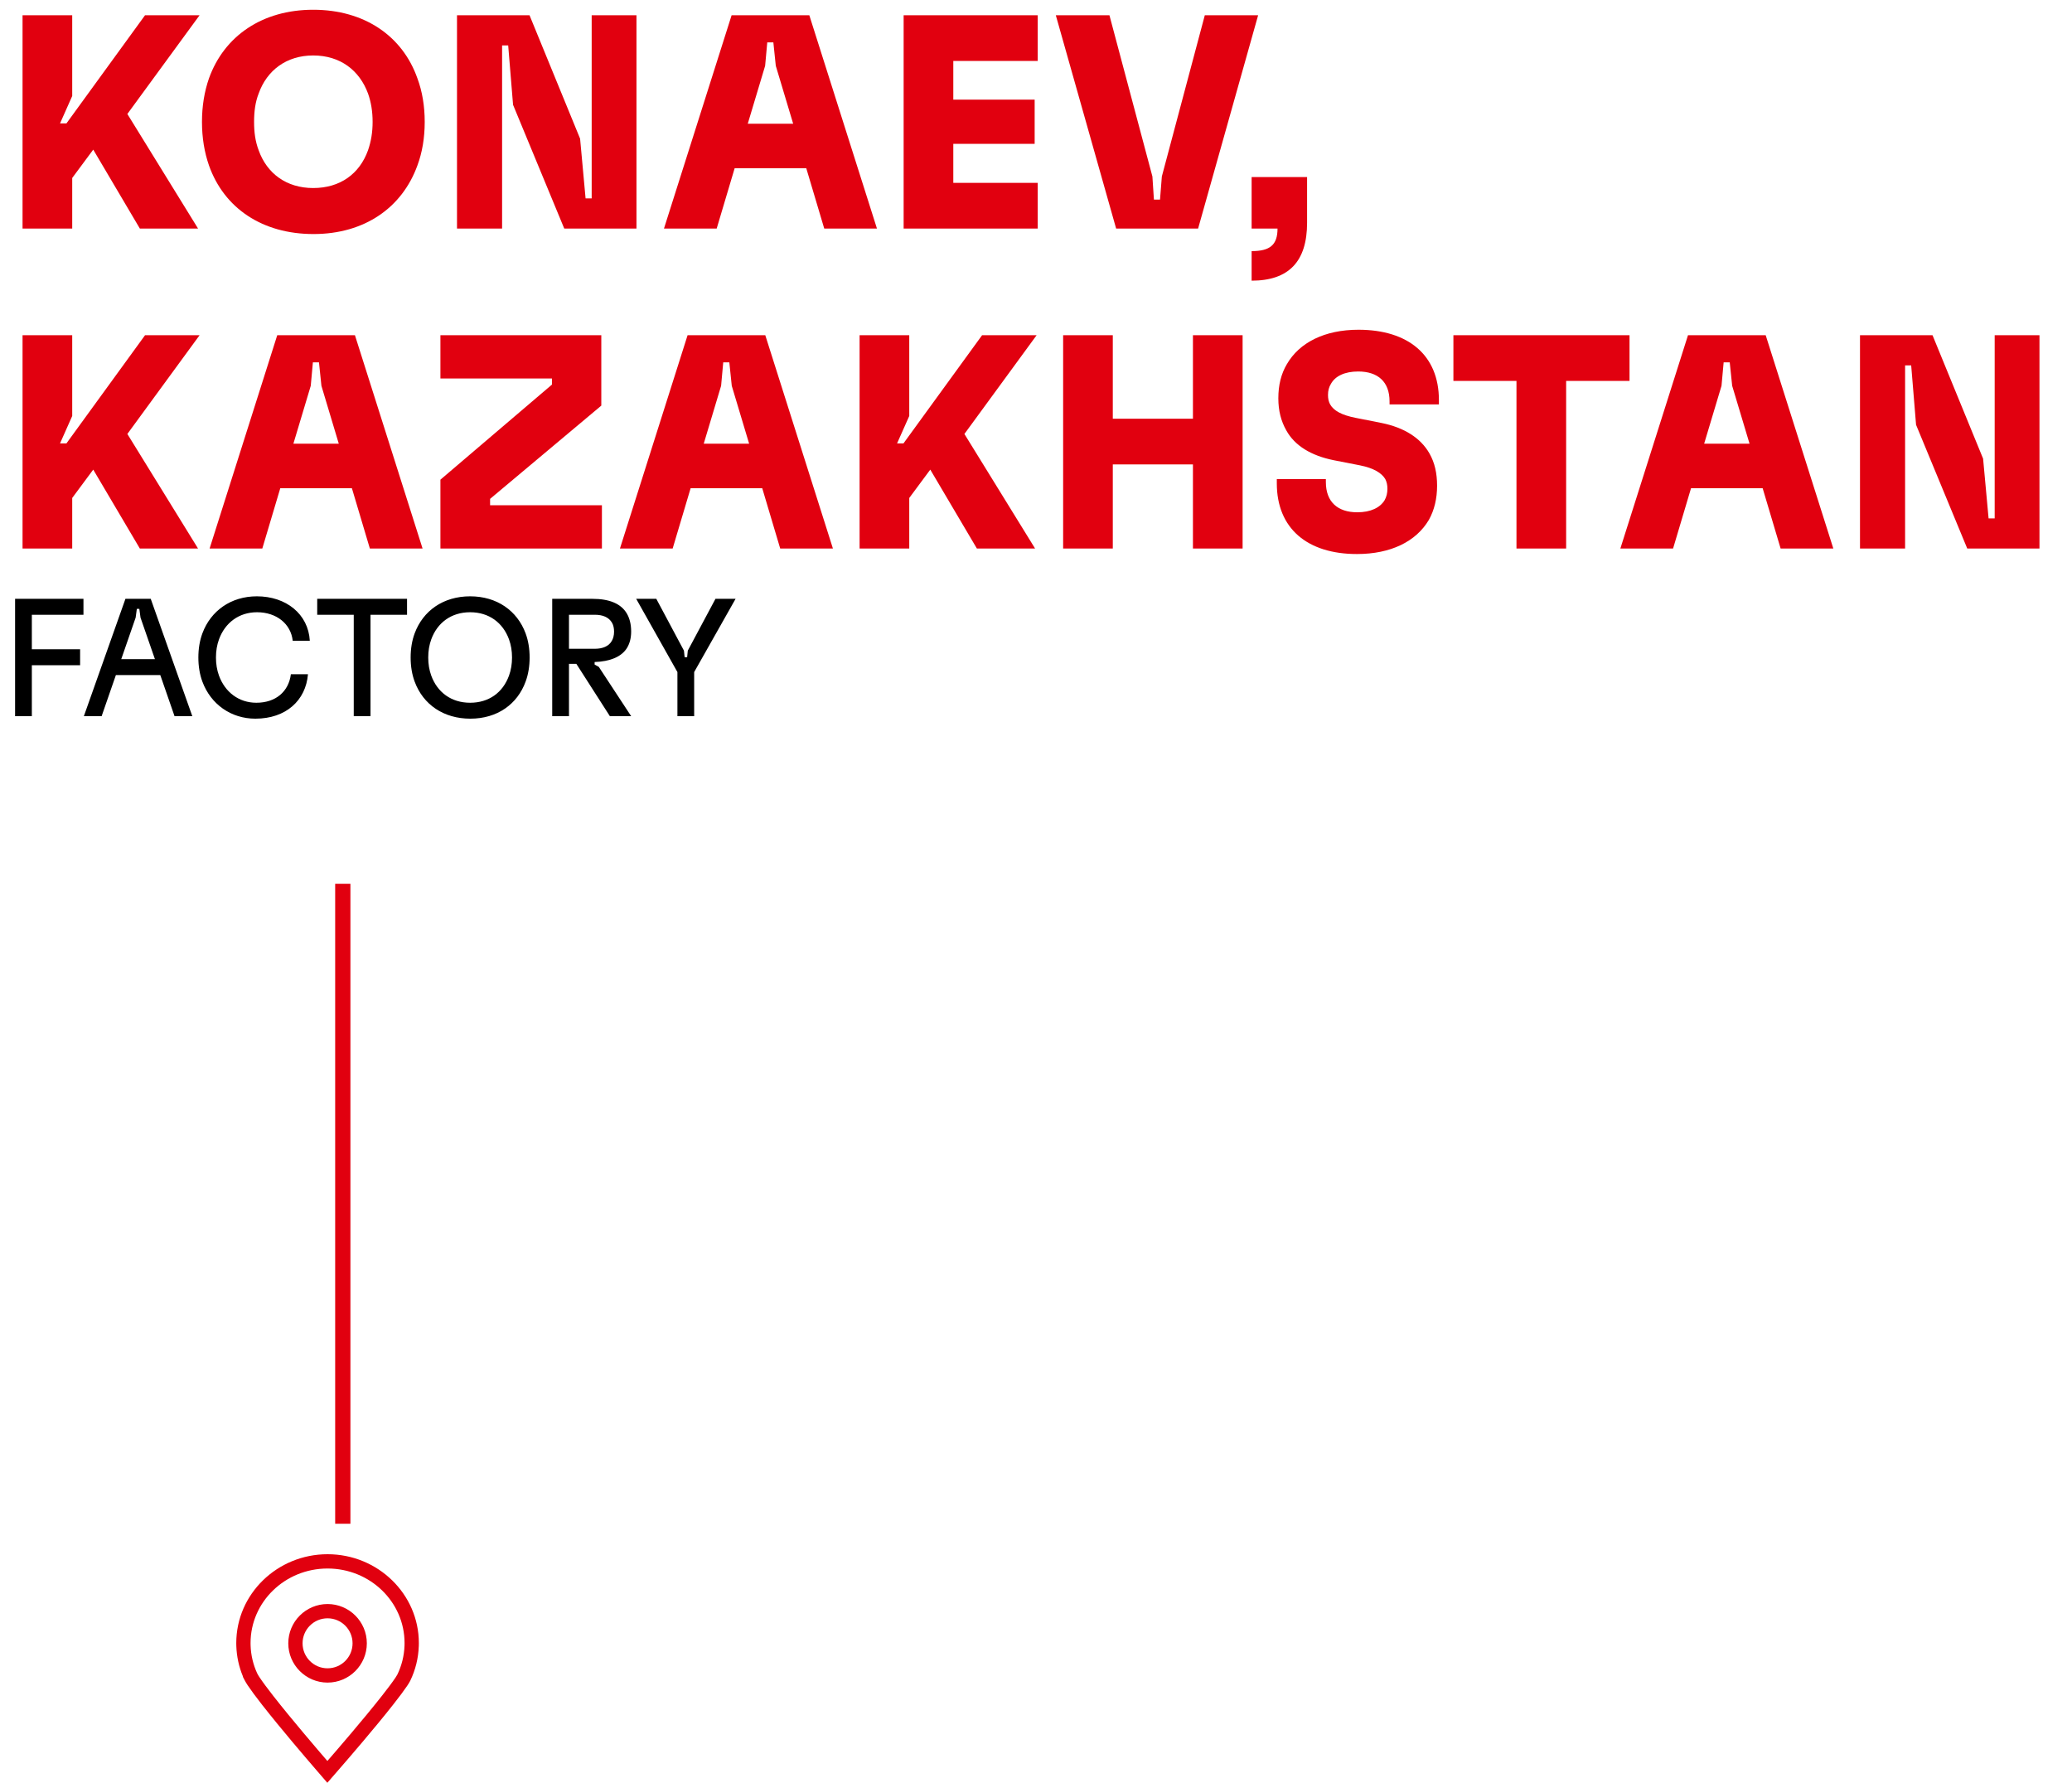 <svg width="136" height="117" viewBox="0 0 136 117" fill="none" xmlns="http://www.w3.org/2000/svg">
<g clip-path="url(#clip0_2049_14)">
<path d="M21.5 102C18.196 102 15.508 104.615 15.508 107.83C15.508 107.865 15.508 107.906 15.51 107.952C15.51 107.971 15.511 107.989 15.511 108.007C15.532 108.702 15.677 109.375 15.942 110.012V110.039L15.943 110.04V110.047L16.049 110.251C16.11 110.369 16.18 110.487 16.255 110.599C16.471 110.922 16.79 111.353 17.203 111.882L17.249 111.941L17.251 111.942C18.43 113.446 20.106 115.403 20.778 116.181L21.485 117L22.195 116.184C22.88 115.397 24.603 113.402 25.799 111.88C26.214 111.354 26.521 110.942 26.736 110.622C26.797 110.532 26.854 110.438 26.906 110.343L26.918 110.322L26.929 110.3C27.272 109.587 27.46 108.824 27.488 108.032L27.489 108.016V108.012C27.491 107.957 27.492 107.897 27.492 107.83C27.492 104.615 24.804 102 21.5 102ZM26.551 107.994V107.999C26.527 108.675 26.363 109.314 26.084 109.893C26.046 109.963 26.004 110.032 25.959 110.098C25.744 110.418 25.429 110.836 25.062 111.301C23.859 112.831 22.098 114.868 21.488 115.569C20.882 114.867 19.142 112.839 17.943 111.306C17.943 111.305 17.943 111.305 17.942 111.305C17.571 110.83 17.252 110.403 17.035 110.078C16.979 109.994 16.927 109.908 16.88 109.818C16.88 109.817 16.88 109.816 16.88 109.816C16.619 109.249 16.467 108.626 16.448 107.971C16.448 107.958 16.448 107.945 16.448 107.931C16.446 107.898 16.446 107.864 16.446 107.83C16.446 105.128 18.708 102.938 21.5 102.938C24.291 102.938 26.554 105.128 26.554 107.83C26.554 107.885 26.553 107.94 26.551 107.994Z" fill="#E1000F"/>
<path d="M21.5 105.269C20.078 105.269 18.922 106.425 18.922 107.847C18.922 109.268 20.078 110.425 21.5 110.425C22.922 110.425 24.078 109.268 24.078 107.847C24.078 106.425 22.922 105.269 21.5 105.269ZM21.5 109.487C20.594 109.487 19.86 108.753 19.86 107.847C19.86 106.941 20.594 106.206 21.5 106.206C22.406 106.206 23.141 106.941 23.141 107.847C23.141 108.753 22.406 109.487 21.5 109.487Z" fill="#E1000F"/>
</g>
<line x1="22.5" y1="58" x2="22.5" y2="100" stroke="#E1000F"/>
<path d="M1.48 15V1H4.74V6.3L3.94 8.1H4.36L9.52 1H13.1L8.36 7.48L13 15H9.18L6.12 9.82L4.74 11.68V15H1.48ZM20.577 15.36C17.237 15.36 14.717 13.68 13.717 10.86C13.417 10 13.257 9.04 13.257 8C13.257 6.96 13.417 6 13.717 5.14C14.717 2.36 17.217 0.64 20.557 0.64C23.917 0.64 26.417 2.36 27.397 5.14C27.717 6 27.877 6.96 27.877 8C27.877 9.04 27.717 10 27.397 10.86C26.397 13.62 23.937 15.36 20.577 15.36ZM16.677 8C16.677 8.68 16.757 9.28 16.977 9.86C17.517 11.38 18.797 12.34 20.557 12.34C22.317 12.34 23.597 11.42 24.157 9.86C24.357 9.28 24.457 8.68 24.457 8C24.457 7.32 24.357 6.7 24.157 6.14C23.597 4.62 22.337 3.64 20.557 3.64C18.797 3.64 17.517 4.62 16.977 6.14C16.757 6.7 16.677 7.32 16.677 8ZM29.996 15V1H34.756L38.076 9.1L38.436 13.02H38.836V1H41.776V15H37.036L33.676 6.88L33.356 2.98H32.956V15H29.996ZM43.581 15L48.021 1H53.121L57.561 15H54.101L52.921 11.04H48.221L47.041 15H43.581ZM49.081 8.12H52.061L50.921 4.32L50.761 2.78H50.361L50.221 4.32L49.081 8.12ZM59.312 15V1H68.112V4H62.572V6.54H67.912V9.44H62.572V12H68.112V15H59.312ZM73.26 15L69.3 1H72.82L75.64 11.58L75.74 13.1H76.14L76.26 11.58L79.08 1H82.58L78.64 15H73.26ZM82.153 16.48C83.353 16.48 83.853 16.08 83.853 15H82.153V11.62H85.793V14.62C85.793 17.16 84.593 18.42 82.153 18.42V16.48ZM1.48 36V22H4.74V27.3L3.94 29.1H4.36L9.52 22H13.1L8.36 28.48L13 36H9.18L6.12 30.82L4.74 32.68V36H1.48ZM13.757 36L18.197 22H23.297L27.737 36H24.277L23.097 32.04H18.397L17.217 36H13.757ZM19.257 29.12H22.237L21.097 25.32L20.937 23.78H20.537L20.397 25.32L19.257 29.12ZM28.908 36V31.48L36.228 25.24V24.84H28.908V22H39.468V26.62L32.168 32.74V33.16H39.508V36H28.908ZM40.691 36L45.131 22H50.231L54.671 36H51.211L50.031 32.04H45.331L44.151 36H40.691ZM46.191 29.12H49.171L48.031 25.32L47.871 23.78H47.471L47.331 25.32L46.191 29.12ZM56.421 36V22H59.681V27.3L58.881 29.1H59.301L64.461 22H68.041L63.301 28.48L67.941 36H64.121L61.061 30.82L59.681 32.68V36H56.421ZM78.301 36V30.48H73.041V36H69.781V22H73.041V27.48H78.301V22H81.561V36H78.301ZM89.066 36.36C85.806 36.36 83.806 34.68 83.806 31.72V31.44H87.026V31.64C87.026 32.94 87.806 33.62 89.086 33.62C89.966 33.62 90.586 33.32 90.886 32.82C91.006 32.6 91.066 32.36 91.066 32.08C91.066 31.84 91.026 31.64 90.926 31.44C90.686 31.04 90.166 30.72 89.266 30.54L87.526 30.2C86.066 29.9 84.986 29.26 84.426 28.24C84.086 27.64 83.906 26.96 83.906 26.14C83.906 25.28 84.086 24.54 84.466 23.9C85.286 22.48 86.946 21.64 89.166 21.64C92.426 21.64 94.446 23.3 94.446 26.26V26.54H91.206V26.34C91.206 25.06 90.446 24.38 89.146 24.38C88.266 24.38 87.646 24.68 87.366 25.18C87.226 25.4 87.166 25.64 87.166 25.92C87.166 26.16 87.206 26.36 87.306 26.54C87.546 26.96 88.066 27.24 88.966 27.42L90.686 27.76C92.166 28.06 93.246 28.74 93.826 29.76C94.166 30.36 94.326 31.04 94.326 31.88C94.326 32.72 94.146 33.48 93.786 34.12C92.946 35.54 91.286 36.36 89.066 36.36ZM99.537 36V25H95.397V22H106.957V25H102.797V36H99.537ZM106.355 36L110.795 22H115.895L120.335 36H116.875L115.695 32.04H110.995L109.815 36H106.355ZM111.855 29.12H114.835L113.695 25.32L113.535 23.78H113.135L112.995 25.32L111.855 29.12ZM122.085 36V22H126.845L130.165 30.1L130.525 34.02H130.925V22H133.865V36H129.125L125.765 27.88L125.445 23.98H125.045V36H122.085Z" fill="#E1000F"/>
<path d="M0.99 47V39.3H5.478V40.345H2.09V42.611H5.258V43.656H2.09V47H0.99ZM5.505 47L8.233 39.3H9.894L12.622 47H11.456L10.521 44.305H7.606L6.671 47H5.505ZM7.958 43.26H10.169L9.223 40.532L9.146 39.96H8.981L8.904 40.532L7.958 43.26ZM16.76 47.165C15.165 47.165 13.834 46.219 13.284 44.734C13.108 44.261 13.02 43.722 13.02 43.15C13.02 42.578 13.108 42.039 13.284 41.566C13.834 40.081 15.165 39.135 16.859 39.135C18.784 39.135 20.236 40.301 20.335 42.05H19.213C19.092 40.939 18.146 40.18 16.87 40.18C15.682 40.18 14.769 40.873 14.373 41.962C14.241 42.325 14.175 42.721 14.175 43.15C14.175 43.579 14.241 43.975 14.373 44.338C14.769 45.427 15.682 46.12 16.826 46.12C18.102 46.12 18.949 45.383 19.092 44.25H20.214C20.071 45.966 18.773 47.165 16.76 47.165ZM23.219 47V40.345H20.821V39.3H26.717V40.345H24.319V47H23.219ZM30.869 47.165C29.131 47.165 27.778 46.252 27.217 44.734C27.041 44.261 26.953 43.722 26.953 43.15C26.953 42.578 27.041 42.039 27.217 41.566C27.767 40.081 29.098 39.135 30.858 39.135C32.618 39.135 33.949 40.081 34.499 41.566C34.675 42.039 34.763 42.578 34.763 43.15C34.763 43.722 34.675 44.261 34.499 44.734C33.96 46.208 32.651 47.165 30.869 47.165ZM28.108 43.15C28.108 43.579 28.174 43.975 28.306 44.338C28.702 45.427 29.615 46.12 30.858 46.12C32.079 46.12 33.003 45.46 33.41 44.338C33.542 43.975 33.608 43.579 33.608 43.15C33.608 42.721 33.542 42.325 33.41 41.962C33.014 40.873 32.101 40.18 30.858 40.18C29.615 40.18 28.702 40.873 28.306 41.962C28.174 42.325 28.108 42.721 28.108 43.15ZM36.246 47V39.3H38.886C39.986 39.3 40.767 39.608 41.152 40.279C41.328 40.587 41.427 40.972 41.427 41.445C41.427 41.863 41.339 42.204 41.174 42.49C40.811 43.117 40.019 43.414 39.029 43.447V43.612L39.304 43.766L41.427 47H40.03L37.83 43.568H37.346V47H36.246ZM37.346 42.578H39.04C39.557 42.578 39.953 42.413 40.151 42.072C40.25 41.907 40.305 41.698 40.305 41.456C40.305 41.225 40.261 41.027 40.173 40.873C39.964 40.51 39.568 40.345 39.04 40.345H37.346V42.578ZM44.464 47V44.107L41.758 39.3H43.078L44.892 42.699L44.937 43.128H45.102L45.145 42.699L46.961 39.3H48.281L45.563 44.107V47H44.464Z" fill="black"/>
<defs>
<clipPath id="clip0_2049_14">
<rect width="15" height="15" fill="white" transform="translate(14 102)"/>
</clipPath>
</defs>
</svg>
